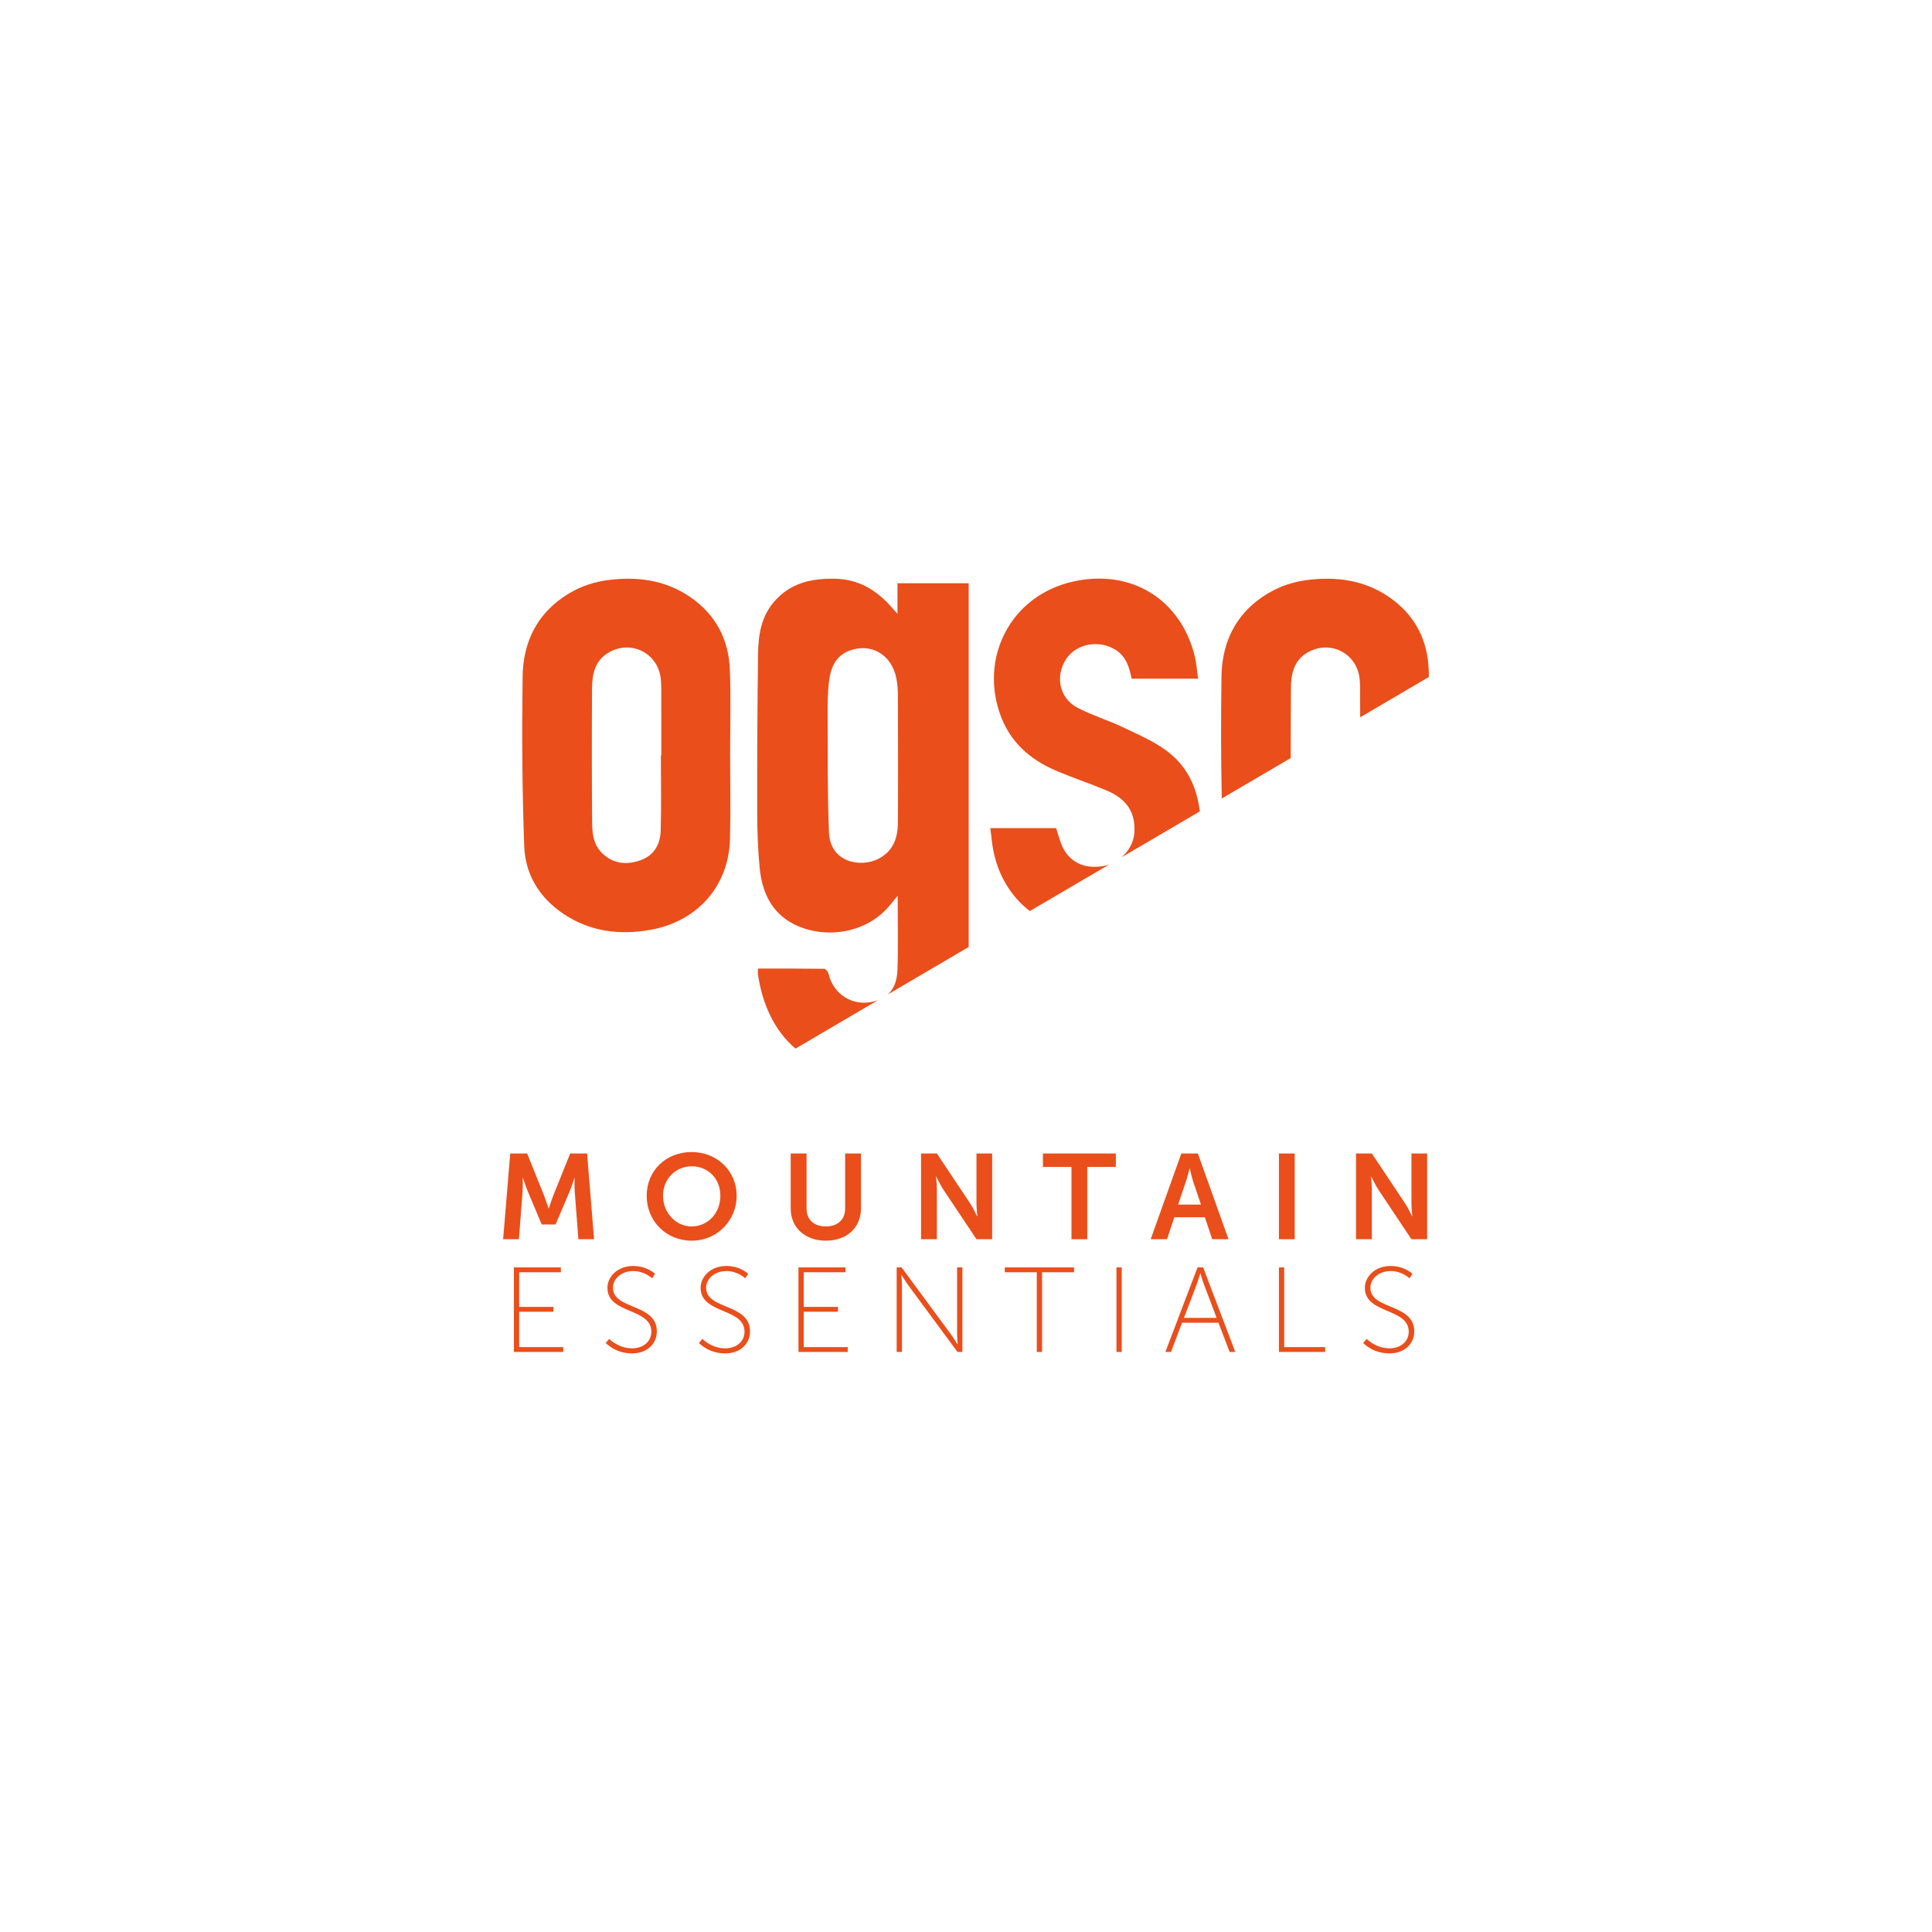 <svg width="192" height="192" viewBox="0 0 192 192" fill="none" xmlns="http://www.w3.org/2000/svg">
<path d="M86.822 99.53C84.745 100.047 82.808 98.826 82.338 96.768C82.293 96.576 82.06 96.281 81.914 96.278C79.731 96.25 77.544 96.256 75.326 96.256C75.326 96.505 75.301 96.682 75.326 96.851C75.764 99.793 76.954 102.432 79.056 104.209L87.264 99.391C87.124 99.444 86.979 99.491 86.822 99.53Z" fill="#EA4E1B"/>
<path d="M88.236 98.823L96.266 94.11V57.966H89.19V61.002C88.932 60.709 88.793 60.56 88.656 60.409C87.178 58.694 85.39 57.574 83.031 57.515C80.671 57.457 78.532 57.928 76.923 59.806C75.623 61.312 75.361 63.141 75.335 64.99C75.263 70.274 75.244 75.561 75.251 80.845C75.255 82.638 75.321 84.434 75.491 86.213C75.717 88.586 76.612 90.677 78.886 91.838C81.778 93.315 86.019 92.912 88.454 89.939C88.664 89.686 88.874 89.424 89.211 89.012C89.211 91.648 89.276 94.031 89.188 96.41C89.144 97.509 88.816 98.295 88.236 98.823ZM89.233 81.77C89.216 83.288 88.765 84.602 87.282 85.355C85.534 86.24 82.501 85.734 82.383 82.729C82.222 78.837 82.267 74.938 82.247 71.043C82.242 69.939 82.25 68.833 82.383 67.743C82.537 66.438 82.984 65.225 84.369 64.681C86.534 63.834 88.61 65.038 89.075 67.397C89.182 67.945 89.228 68.516 89.233 69.078C89.25 71.126 89.257 79.59 89.233 81.77Z" fill="#EA4E1B"/>
<path d="M135.166 68.391C135.172 69.358 135.172 70.318 135.172 71.285L142 67.275C142 67.027 141.997 66.778 141.983 66.533C141.864 63.57 140.6 61.105 138.081 59.36C135.58 57.626 132.751 57.264 129.806 57.655C127.978 57.9 126.317 58.604 124.861 59.758C122.423 61.694 121.429 64.342 121.389 67.261C121.331 71.291 121.337 75.325 121.418 79.353L128.272 75.334C128.272 73.023 128.275 70.715 128.292 68.407C128.303 67.022 128.553 65.669 129.908 64.866C132.21 63.502 134.968 64.97 135.132 67.624C135.145 67.883 135.168 68.136 135.168 68.391H135.166Z" fill="#EA4E1B"/>
<path d="M104.803 76.523C106.489 77.26 108.241 77.832 109.94 78.541C112.005 79.401 112.867 80.761 112.729 82.767C112.663 83.715 112.173 84.585 111.444 85.207L119.235 80.637C118.95 78.275 118.024 76.184 115.987 74.653V74.65C114.666 73.656 113.086 72.986 111.576 72.265C110.109 71.566 108.525 71.088 107.087 70.338C105.273 69.383 104.834 67.214 105.95 65.497C106.952 63.958 109.239 63.547 110.869 64.583C111.929 65.258 112.234 66.322 112.455 67.448H119.063C118.956 66.683 118.913 65.974 118.75 65.286C117.395 59.608 112.467 56.509 106.68 57.785C100.348 59.184 97.257 65.506 99.501 71.279C100.475 73.783 102.361 75.461 104.803 76.523Z" fill="#EA4E1B"/>
<path d="M102.339 90.542L110.236 85.911C110.037 85.982 109.837 86.035 109.63 86.071C107.764 86.399 106.249 85.676 105.538 84.046C105.299 83.486 105.15 82.894 104.958 82.301H98.419C98.499 82.945 98.548 83.504 98.633 84.056C99.072 86.855 100.427 89.065 102.339 90.542Z" fill="#EA4E1B"/>
<path d="M56.037 90.846C58.659 92.587 61.567 92.947 64.631 92.409C69.22 91.602 72.422 88.127 72.546 83.389C72.618 80.622 72.56 77.85 72.56 75.077H72.558C72.558 72.229 72.645 69.377 72.532 66.533C72.414 63.57 71.149 61.102 68.63 59.36C66.129 57.626 63.301 57.264 60.356 57.655C58.528 57.9 56.865 58.604 55.41 59.758C52.973 61.694 51.972 64.342 51.938 67.261C51.86 72.872 51.891 78.492 52.098 84.1C52.199 86.91 53.614 89.236 56.037 90.846ZM58.837 68.407C58.847 67.024 59.1 65.671 60.46 64.867C62.756 63.503 65.517 64.971 65.678 67.625C65.697 67.885 65.716 68.137 65.716 68.392C65.722 70.626 65.719 72.854 65.719 75.089H65.678C65.678 77.573 65.73 80.06 65.658 82.546C65.62 83.871 65.036 84.996 63.666 85.485C62.268 85.988 60.936 85.857 59.833 84.783C58.974 83.942 58.847 82.817 58.844 81.715C58.81 77.278 58.806 72.842 58.837 68.407Z" fill="#EA4E1B"/>
<path d="M56.664 114.633L54.969 118.845C54.775 119.348 54.543 120.093 54.543 120.093H54.519C54.519 120.093 54.275 119.349 54.08 118.845L52.387 114.633H50.707L50 123.153H51.57L51.935 118.389C51.972 117.825 51.947 117.057 51.947 117.057H51.972C51.972 117.057 52.24 117.896 52.447 118.389L53.836 121.689H55.213L56.615 118.389C56.822 117.896 57.078 117.069 57.078 117.069H57.102C57.102 117.069 57.078 117.825 57.114 118.389L57.48 123.153H59.039L58.344 114.633H56.664Z" fill="#EA4E1B"/>
<path d="M73.21 118.833C73.21 116.397 71.285 114.489 68.739 114.489C66.192 114.489 64.267 116.324 64.267 118.833C64.267 121.342 66.192 123.298 68.739 123.298C71.285 123.298 73.21 121.269 73.21 118.833ZM68.739 121.882C67.155 121.882 65.888 120.515 65.888 118.834C65.888 117.153 67.155 115.906 68.739 115.906C70.323 115.906 71.589 117.082 71.589 118.834C71.589 120.586 70.323 121.882 68.739 121.882Z" fill="#EA4E1B"/>
<path d="M83.99 120.08C83.99 121.233 83.222 121.881 82.066 121.881C80.91 121.881 80.154 121.233 80.154 120.093V114.633H78.579V120.093C78.579 122 79.993 123.296 82.077 123.296C84.161 123.296 85.562 122 85.562 120.093V114.633H83.99V120.08Z" fill="#EA4E1B"/>
<path d="M97.04 119.553C97.04 120.058 97.126 120.873 97.126 120.873H97.102C97.102 120.873 96.712 120.046 96.383 119.553L93.106 114.633H91.534V123.153H93.106V118.244C93.106 117.739 93.02 116.924 93.02 116.924H93.044C93.044 116.924 93.434 117.751 93.764 118.244L97.04 123.153H98.6V114.633H97.04V119.553Z" fill="#EA4E1B"/>
<path d="M103.644 115.965H106.482V123.154H108.054V115.965H110.892V114.633H103.644V115.965Z" fill="#EA4E1B"/>
<path d="M116.705 120.969H119.736L120.468 123.153H122.088L119.043 114.633H117.398L114.353 123.153H115.974L116.705 120.969ZM117.85 117.428C118.021 116.948 118.215 116.108 118.215 116.108H118.24C118.24 116.108 118.422 116.948 118.58 117.428L119.348 119.709H117.082L117.85 117.428Z" fill="#EA4E1B"/>
<path d="M128.669 114.633H127.098V123.153H128.669V114.633Z" fill="#EA4E1B"/>
<path d="M140.267 119.553C140.267 120.058 140.353 120.873 140.353 120.873H140.329C140.329 120.873 139.938 120.046 139.61 119.553L136.333 114.633H134.76V123.153H136.331V118.244C136.331 117.739 136.247 116.924 136.247 116.924H136.272C136.272 116.924 136.663 117.751 136.991 118.244L140.267 123.153H141.827V114.633H140.267V119.553Z" fill="#EA4E1B"/>
<path d="M51.596 130.359H54.995V129.878H51.596V126.435H55.738V125.954H51.072V134.355H55.969V133.875H51.596V130.359Z" fill="#EA4E1B"/>
<path d="M60.914 127.972C60.914 127.157 61.67 126.317 62.937 126.317C64.07 126.317 64.801 127.037 64.801 127.037L65.094 126.593C65.094 126.593 64.315 125.812 62.926 125.812C61.377 125.812 60.367 126.868 60.367 127.984C60.367 130.612 64.729 129.952 64.729 132.34C64.729 133.348 63.889 133.996 62.829 133.996C61.416 133.996 60.551 133.059 60.551 133.059L60.197 133.456C60.197 133.456 61.123 134.5 62.803 134.5C64.326 134.5 65.276 133.529 65.276 132.316C65.276 129.508 60.914 130.192 60.914 127.972Z" fill="#EA4E1B"/>
<path d="M70.174 127.972C70.174 127.157 70.93 126.317 72.196 126.317C73.329 126.317 74.061 127.037 74.061 127.037L74.353 126.593C74.353 126.593 73.575 125.812 72.185 125.812C70.637 125.812 69.626 126.868 69.626 127.984C69.626 130.612 73.989 129.952 73.989 132.34C73.989 133.348 73.148 133.996 72.089 133.996C70.675 133.996 69.81 133.059 69.81 133.059L69.456 133.456C69.456 133.456 70.382 134.5 72.063 134.5C73.585 134.5 74.536 133.529 74.536 132.316C74.536 129.508 70.174 130.192 70.174 127.972Z" fill="#EA4E1B"/>
<path d="M79.873 130.359H83.273V129.878H79.873V126.435H84.016V125.954H79.351V134.355H84.248V133.875H79.873V130.359Z" fill="#EA4E1B"/>
<path d="M95.116 132.543C95.116 132.962 95.177 133.598 95.177 133.598H95.153C95.153 133.598 94.739 132.926 94.458 132.543L89.598 125.954H89.11V134.355H89.635V127.767C89.635 127.347 89.573 126.711 89.573 126.711H89.598C89.598 126.711 90.012 127.383 90.292 127.767L95.153 134.355H95.64V125.954H95.116V132.543Z" fill="#EA4E1B"/>
<path d="M99.856 126.435H103.036V134.355H103.558V126.435H106.739V125.954H99.856V126.435Z" fill="#EA4E1B"/>
<path d="M111.478 125.954H110.954V134.355H111.478V125.954Z" fill="#EA4E1B"/>
<path d="M119.008 125.954L115.816 134.355H116.375L117.472 131.451H121.09L122.199 134.355H122.76L119.568 125.954H119.008ZM120.908 130.97H117.656L118.959 127.561C119.092 127.202 119.275 126.554 119.275 126.554H119.301C119.301 126.554 119.483 127.202 119.617 127.561L120.908 130.97Z" fill="#EA4E1B"/>
<path d="M127.621 125.954H127.098V134.355H131.69V133.875H127.621V125.954Z" fill="#EA4E1B"/>
<path d="M136.186 127.972C136.186 127.157 136.942 126.317 138.208 126.317C139.341 126.317 140.073 127.037 140.073 127.037L140.365 126.593C140.365 126.593 139.587 125.812 138.197 125.812C136.65 125.812 135.638 126.868 135.638 127.984C135.638 130.612 139.999 129.952 139.999 132.34C139.999 133.348 139.159 133.996 138.099 133.996C136.686 133.996 135.821 133.059 135.821 133.059L135.467 133.456C135.467 133.456 136.393 134.5 138.075 134.5C139.597 134.5 140.548 133.529 140.548 132.316C140.548 129.508 136.186 130.192 136.186 127.972Z" fill="#EA4E1B"/>
</svg>
